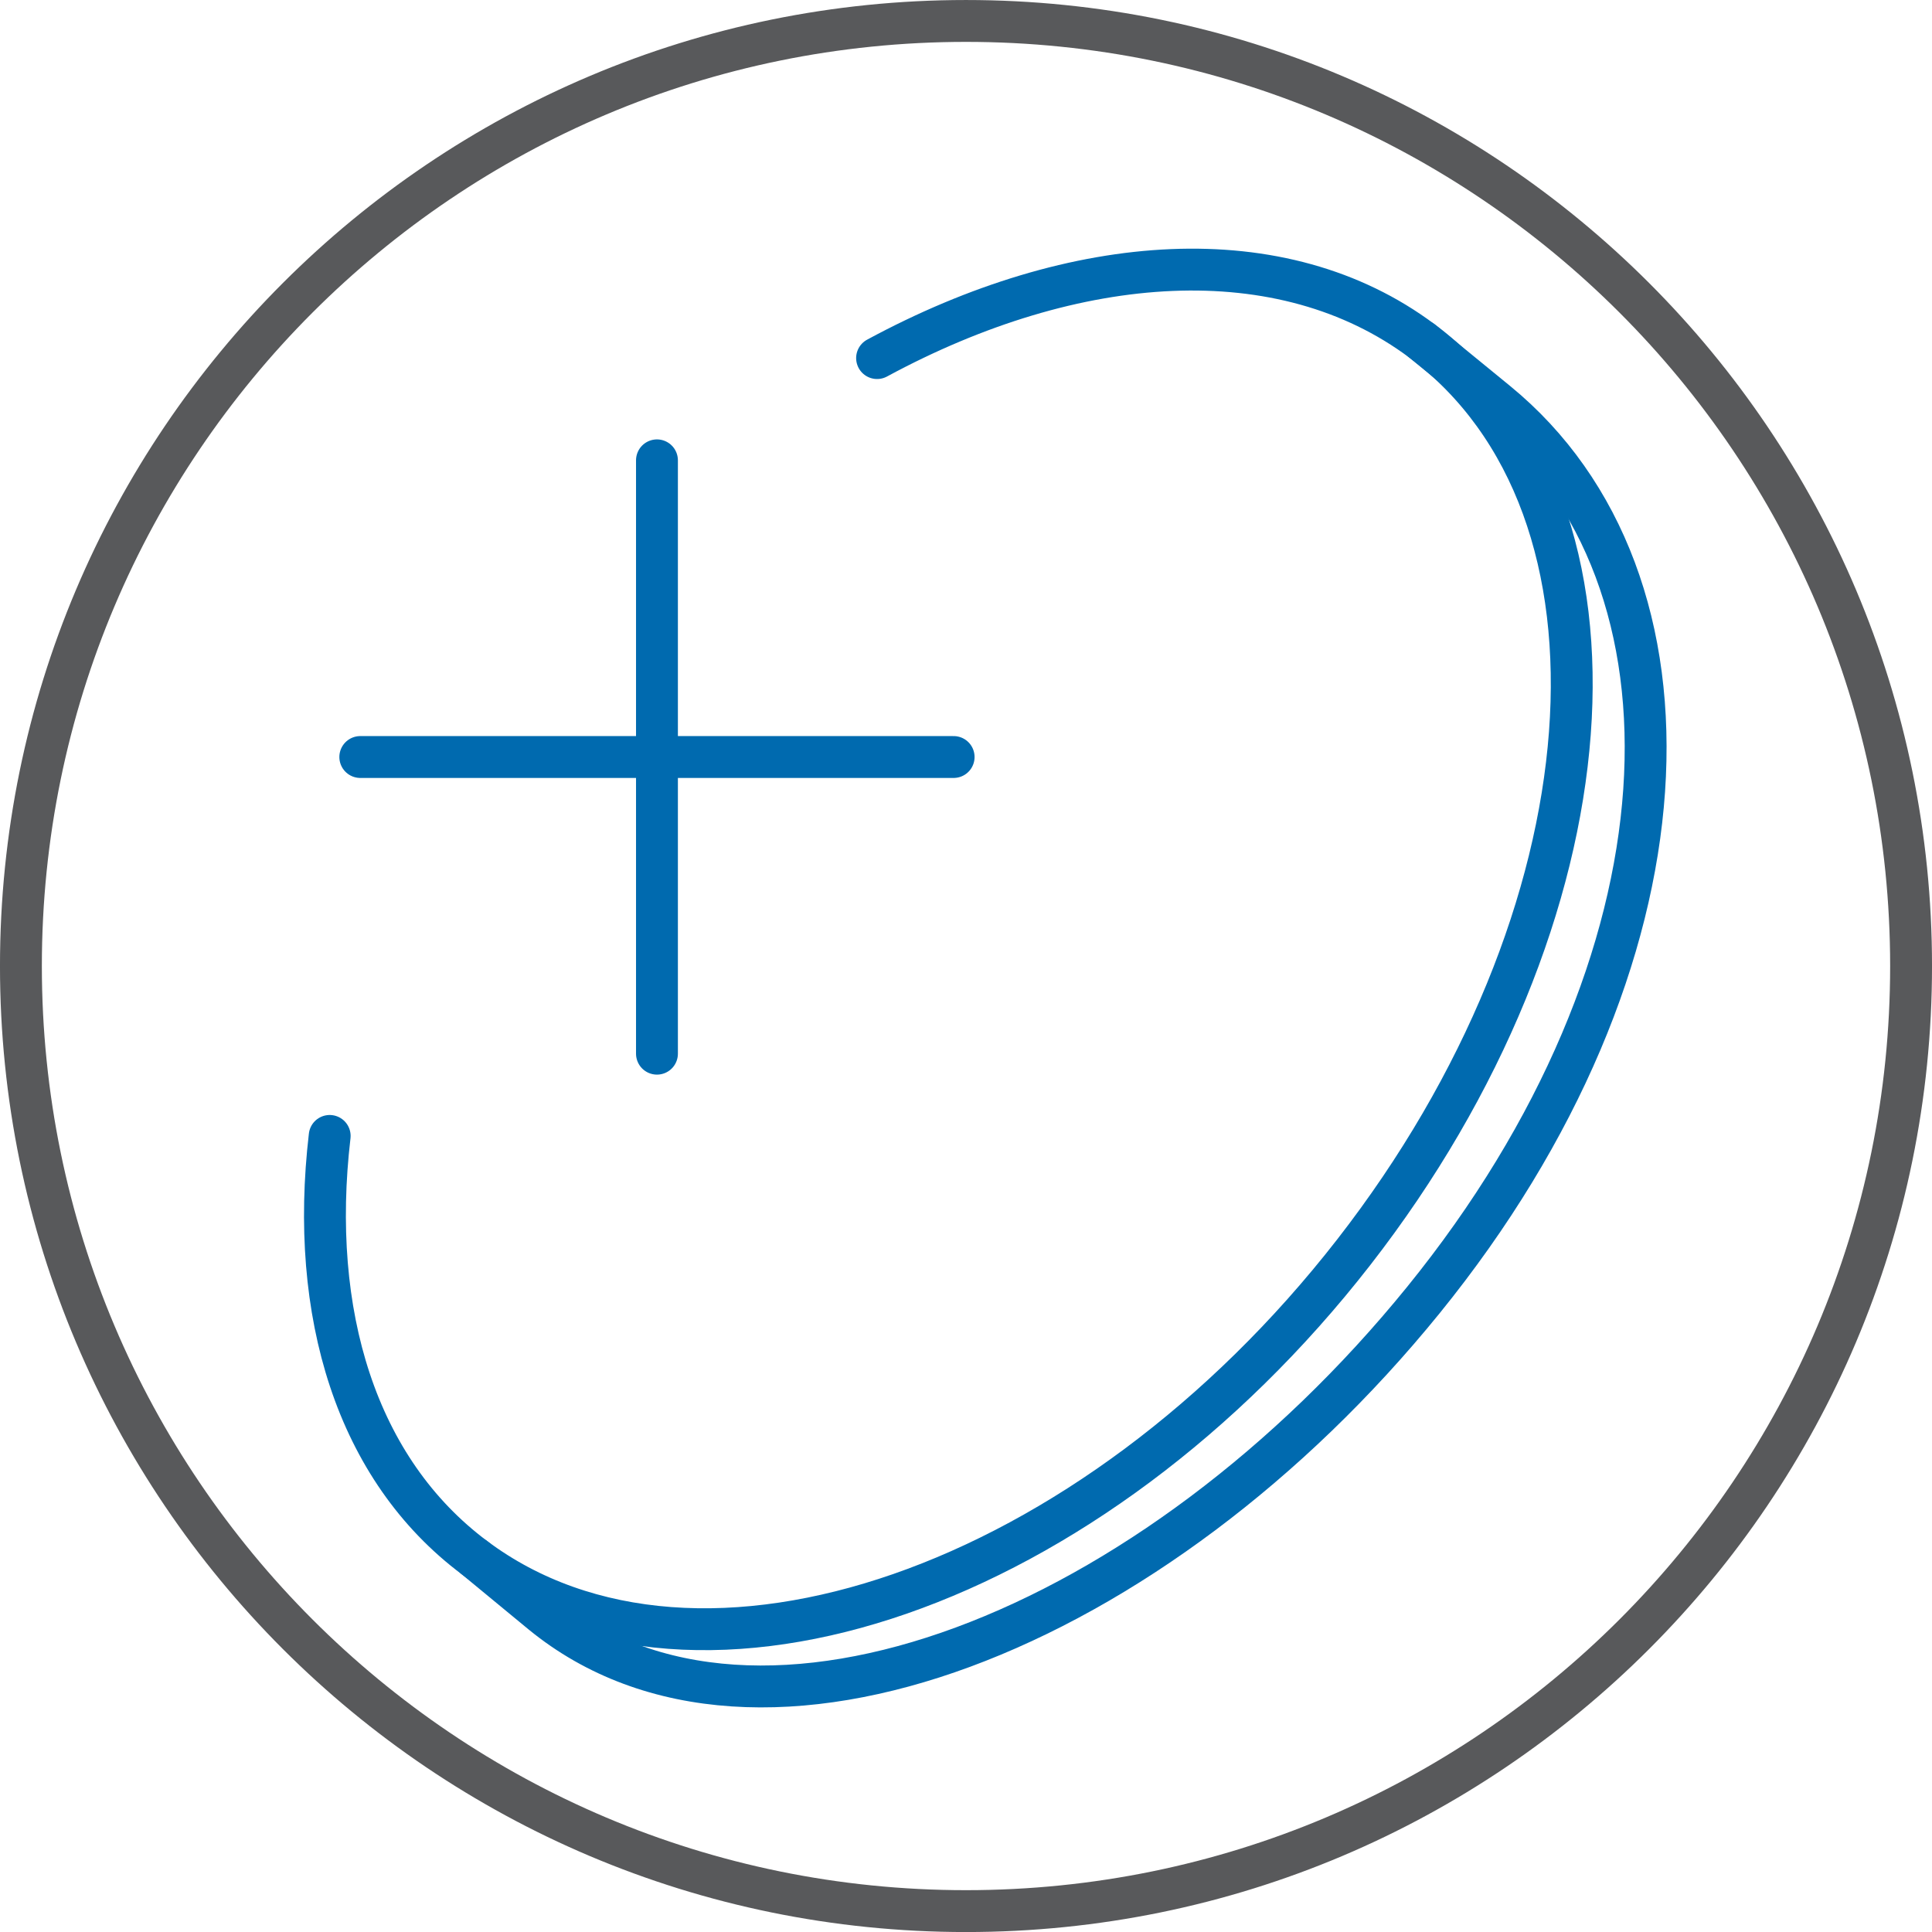 <svg fill="none" height="70" viewBox="0 0 70 70" width="70" xmlns="http://www.w3.org/2000/svg" xmlns:xlink="http://www.w3.org/1999/xlink"><clipPath id="a"><path d="m0 0h70v70h-70z"/></clipPath><g clip-path="url(#a)" stroke-linecap="round" stroke-width="1.517"><path d="m35 69.243c18.911 0 34.242-15.331 34.242-34.242 0-18.911-15.331-34.242-34.242-34.242s-34.242 15.331-34.242 34.242c0 18.911 15.331 34.242 34.242 34.242z" stroke="#58595b" stroke-miterlimit="10"/><g stroke="#006aaf" stroke-linejoin="round"><path d="m31.778 12.974c7.2-3.892 14.675-4.408 19.744-.62 8.11 6.061 7 20.844-2.476 33.02s-23.736 17.131-31.846 11.07c-4.3-3.209-6.006-8.866-5.255-15.287"/><path d="m51.521 12.353 2.714 2.22c7.827 6.408 7.29 20.266-2.666 32.534-9.732 11.991-24.107 17.754-31.934 11.346l-2.436-2.009"/><path d="m23.803 16.679v21.498"/><path d="m34.552 27.428h-21.498"/></g></g></svg>